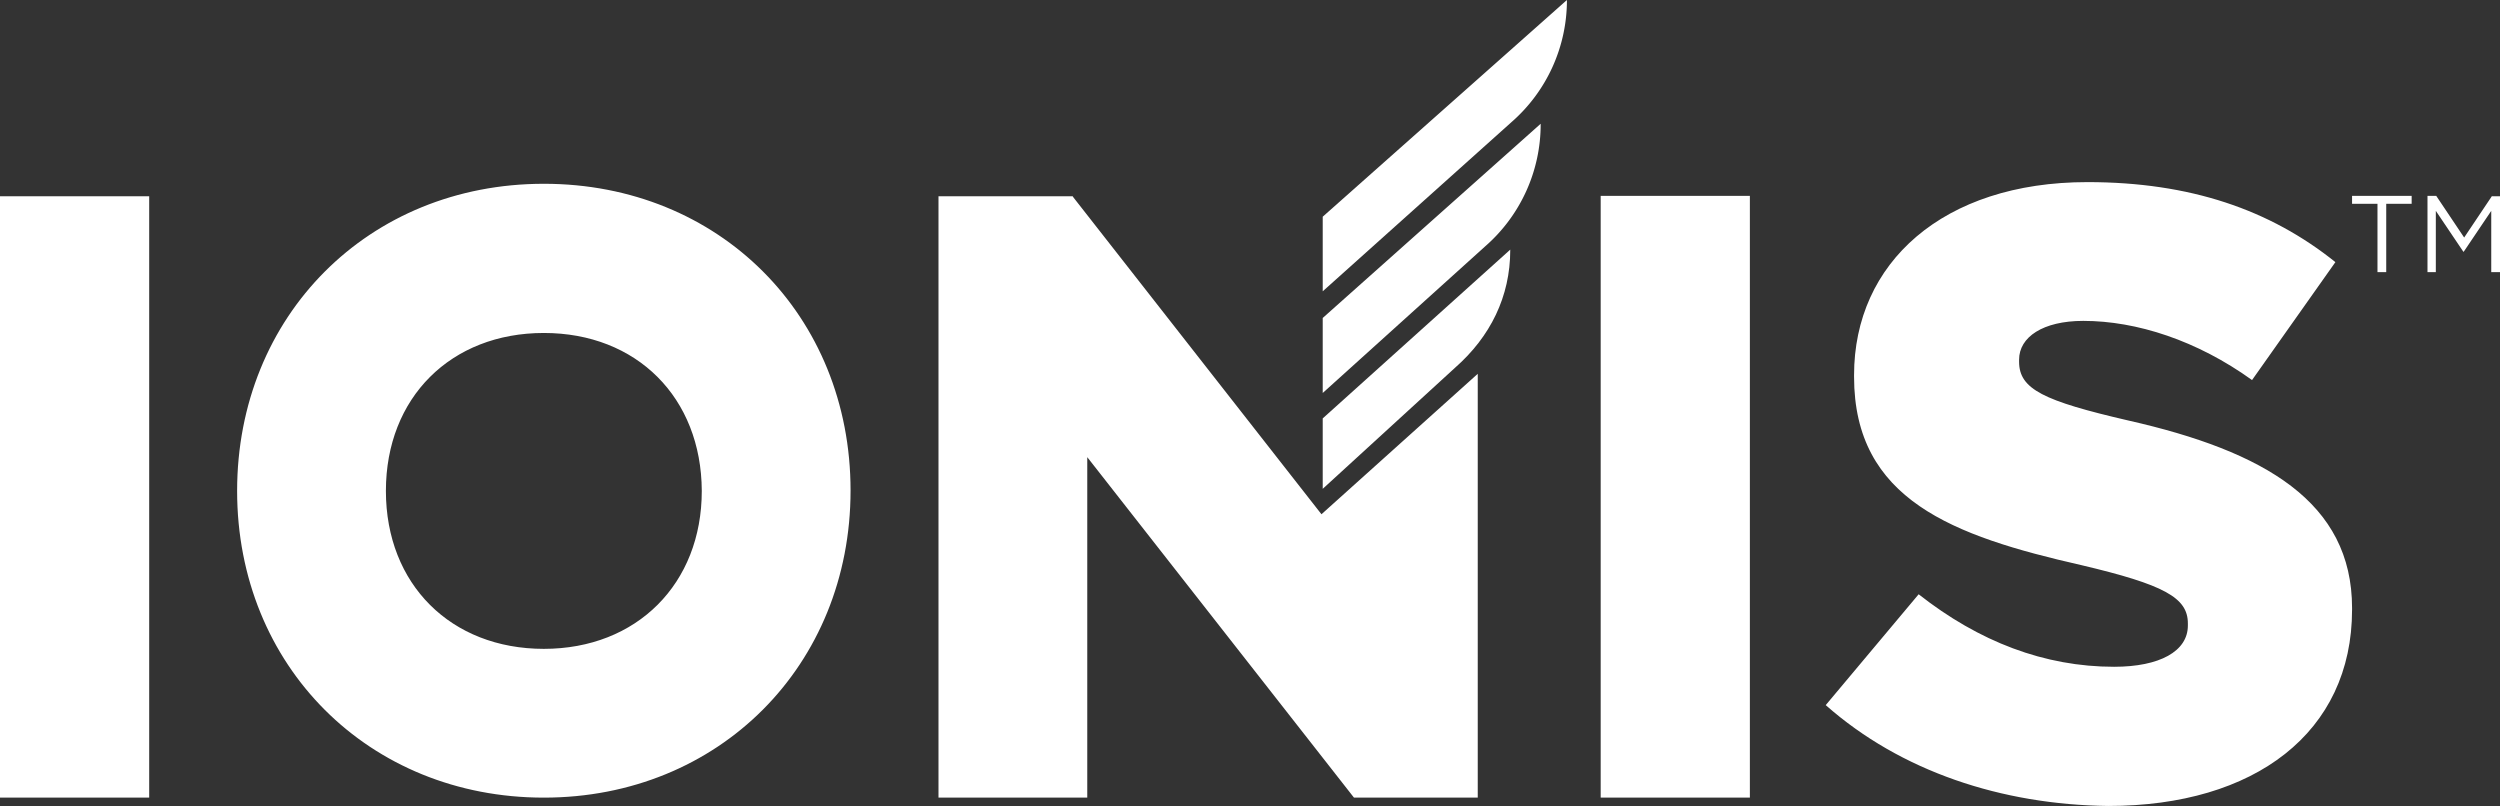 <?xml version="1.0"?>
<svg xmlns="http://www.w3.org/2000/svg" width="599.9" height="193.4" viewBox="0 0 599.9 193.4">
  <rect x="0" y="0" width="599.9" height="193.4" fill="#333333" stroke="none"/>
  <g id="ionis-pharmaceuticals-logo" transform="translate(131.9 -178.6)">
    <path id="Path_1" d="M-131.9,225.7h35.8V370h-35.8Zm130.5-3c42.1,0,73.6,31.6,73.6,73.6S40.6,370-1.4,370-75,338.4-75,296.4s31.5-73.7,73.6-73.7m0,35.8c-22.3,0-37.9,15.5-37.9,37.9s15.6,37.9,37.9,37.9,37.9-15.6,37.9-37.9c-.1-22.4-15.6-37.9-37.9-37.9M185.2,302l-59.5-76-.2-.3H93.3V370H129V288.3L193,370h29.7V268.3Zm67-76.4H288V370H252.2Zm54,122.2,22.3-26.6c14.5,11.4,30.2,17.4,46.9,17.4,10.9,0,17.7-3.7,17.7-9.9v-.5c0-6.2-5.7-9.3-25.6-14-30.8-7-54.5-15.7-54.5-45.2v-.4c0-26.9,21.3-46.3,56-46.3,24.6,0,43.8,6.6,59.5,19.2l-20,28.3c-13.2-9.5-27.7-14.2-40.5-14.2-9.7,0-15.4,3.9-15.4,9.3v.5c0,6.6,5.9,9.4,26.2,14.1,32.7,7.4,53.7,19.6,53.7,45v.4c0,29.5-23.4,47.1-58.5,47.1C348.4,371.7,324.2,363.7,306.2,347.8ZM432.5,225.6v1.9h6.1v16.4h2.1V227.5h6.1v-1.9Zm33.6,0-6.7,10-6.7-10h-2.1v18.3h2V229.2l6.6,9.8h.1l6.6-9.8v14.7H468V225.7h-1.9Z" fill="#fff"/>
    <path id="Path_2" d="M185.5,295.9l31.8-29.1c8.4-7.4,13.2-17,13.2-28.2v-.1l-45,40.5Z" fill="#fff"/>
    <path id="Path_3" d="M185.5,272.9l39-35.2a38.867,38.867,0,0,0,13.3-29.4l-52.3,46.6Z" fill="#fff"/>
    <path id="Path_4" d="M244.1,178.6l-58.6,52v17.9l45.3-40.6A38.845,38.845,0,0,0,244.1,178.6Z" fill="#fff"/>
  </g>
</svg>

